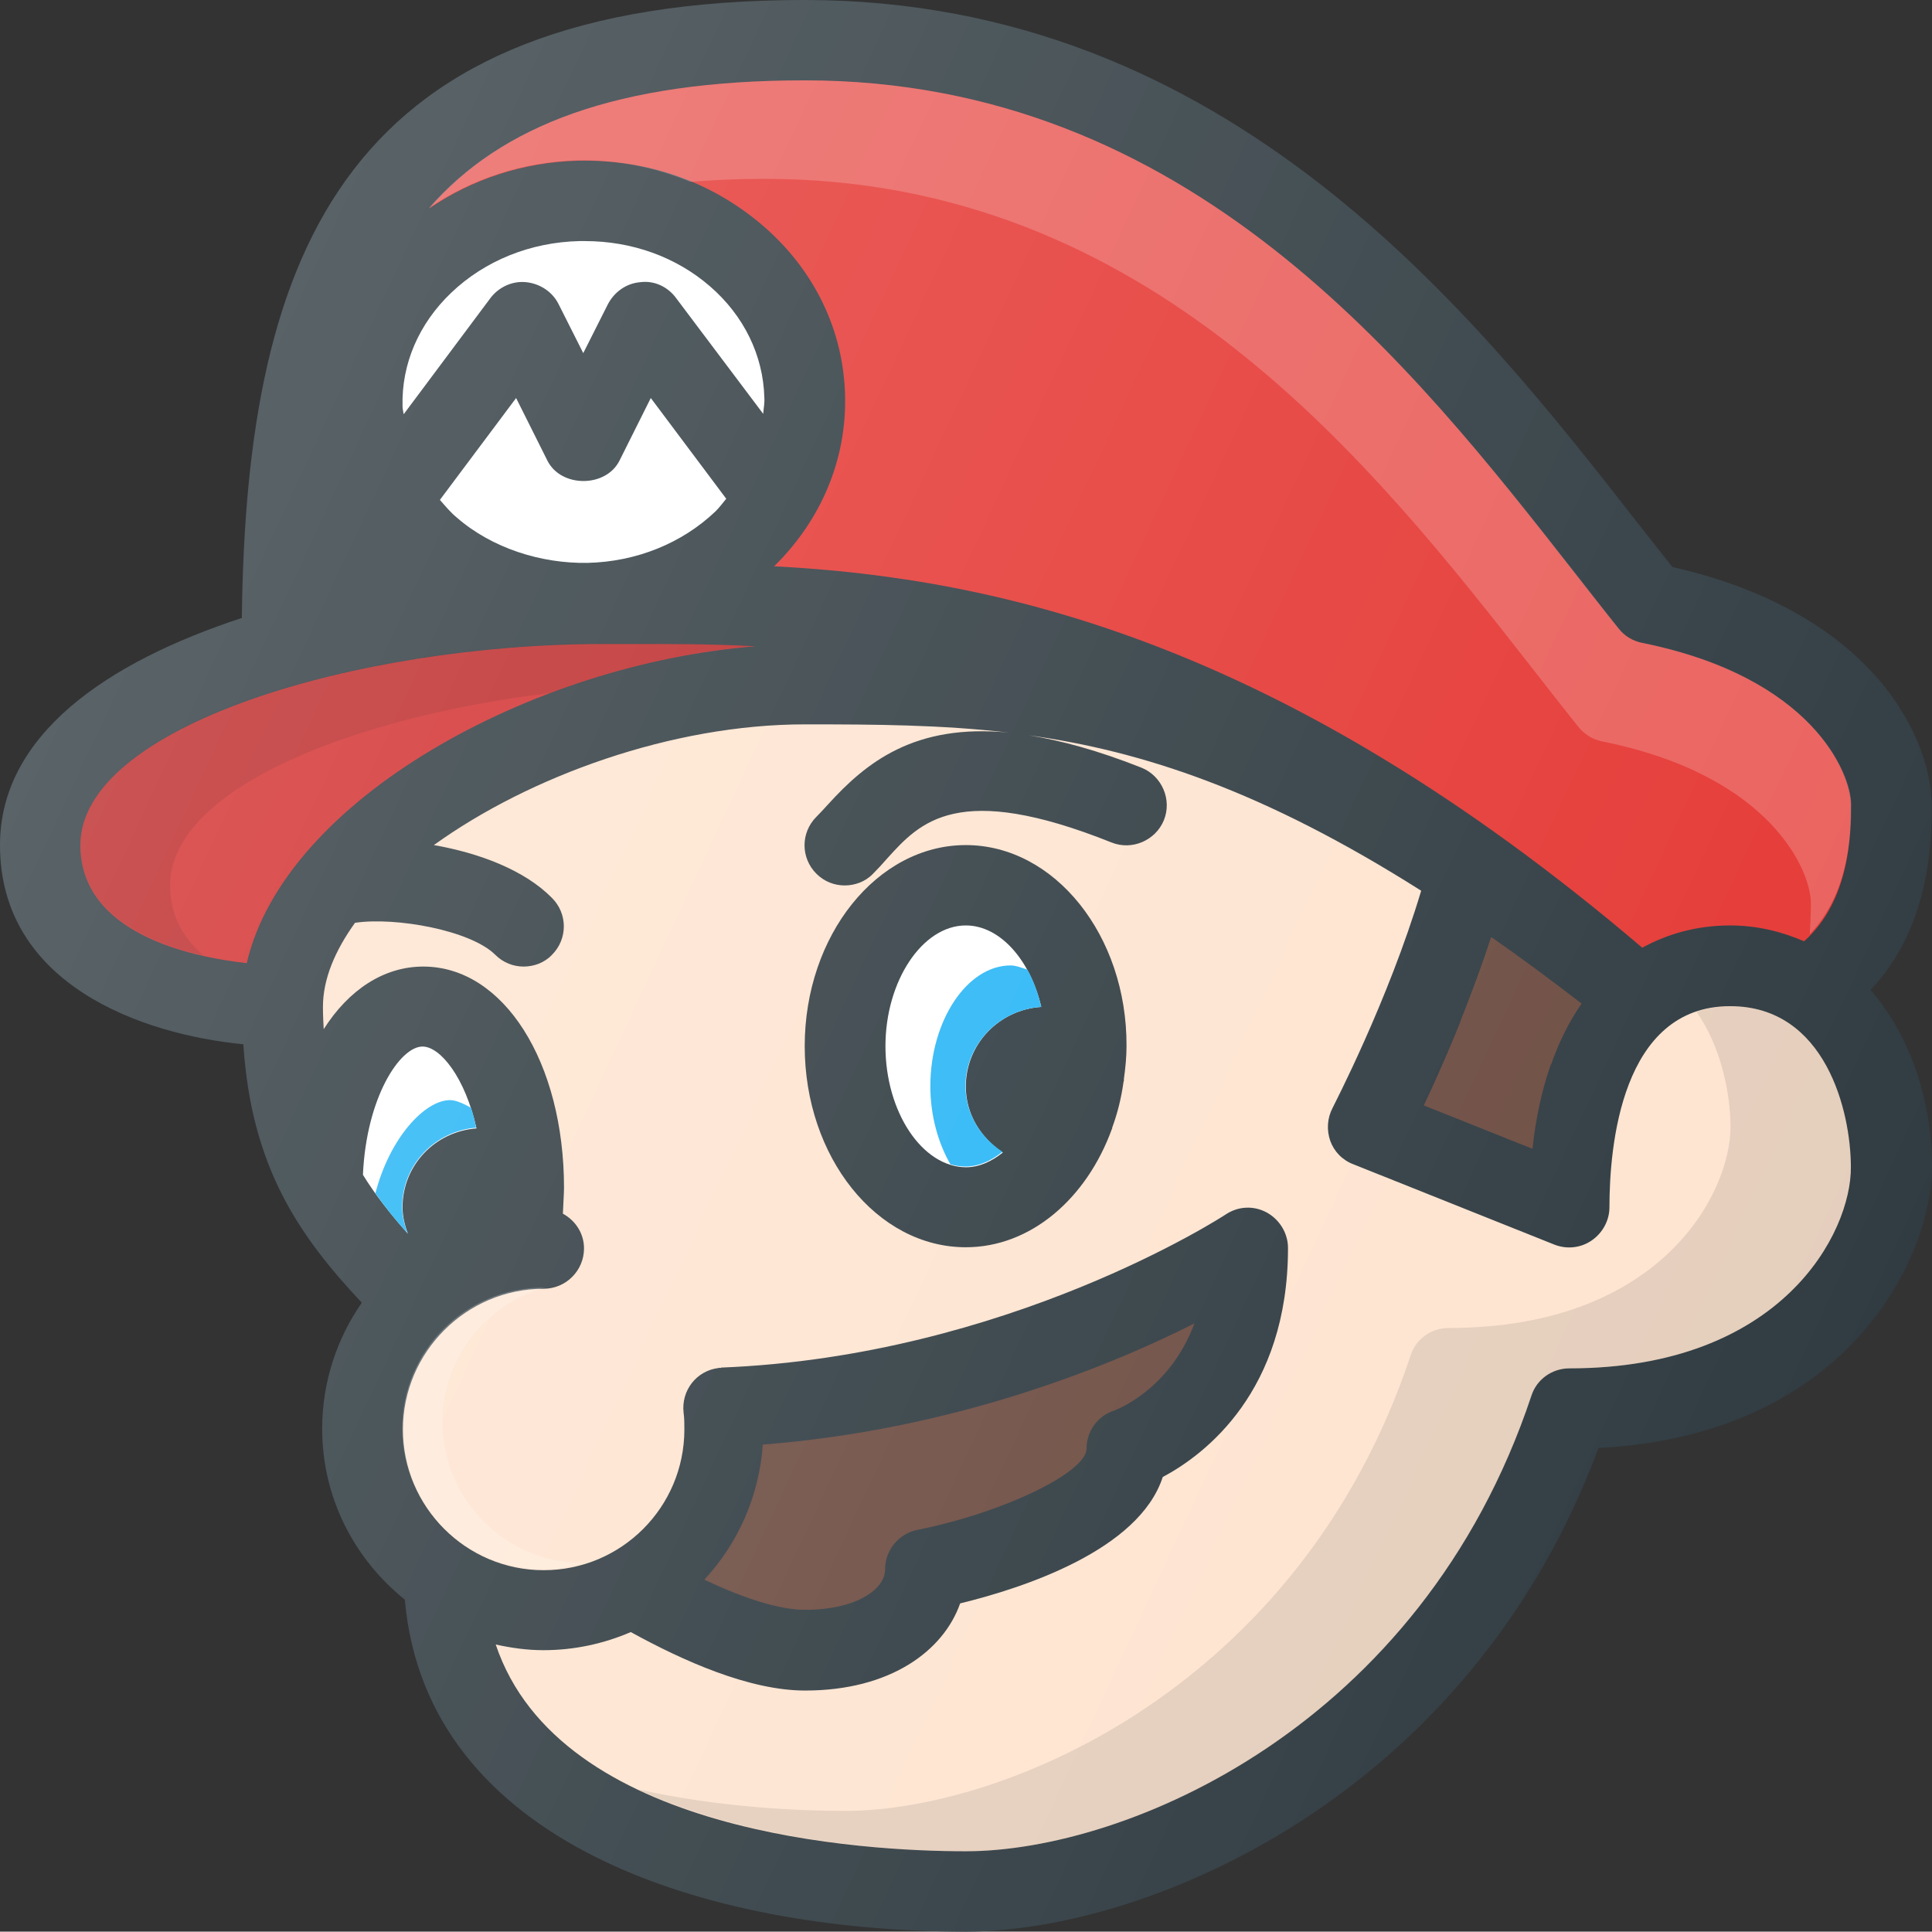 <?xml version="1.0" encoding="UTF-8"?><svg xmlns="http://www.w3.org/2000/svg" xmlns:xlink="http://www.w3.org/1999/xlink" height="512.0" preserveAspectRatio="xMidYMid meet" version="1.0" viewBox="0.0 0.0 512.1 512.0" width="512.1" zoomAndPan="magnify"><rect x="0.0" y="0.0" width="512.1" height="512.0" fill="#333333" stroke="none"/><g id="change1_1"><path d="M512,213.3c0-16.7-14.5-50.7-68.7-63c-2.9-3.6-5.9-7.5-9-11.4C391.1,83.6,325.9,0,213.3,0 C92.2,0,65.3,65.3,64.1,163.8C28.4,175.5,0,194.8,0,224c0,37.1,37.8,50.2,64.5,52.8c2.1,32,14.2,50.2,31.4,68.5 c-6.6,9.5-10.5,21-10.5,33.4c0,18.4,8.6,34.6,21.9,45.3c5.7,64.7,79.8,88,148.8,88c47.2,0,133-35,167.6-128.2 c66.6-3.4,88.4-51,88.4-74.5c0-17.3-5.6-34.6-16.3-46.9C512,245.4,512,221.8,512,213.3z" fill="#303c42"/></g><g id="change2_1"><path d="M213.3,21.3c102.1,0,161.1,75.6,204.2,130.7c4,5.1,7.8,10,11.5,14.6c1.6,2,3.8,3.3,6.2,3.8 c45.2,9.1,55.4,34.6,55.4,42.9c0,7.8-0.2,25.3-12.4,36.2c-5.8-2.5-12.3-4.2-19.6-4.2c-8.8,0-16.5,2.2-23.3,5.9 c-95.5-81.3-171-98-230.1-101.1c12.5-12.3,19.2-28.3,18.8-45.2c-0.4-17.3-8.1-33.3-21.8-45.1c-13.4-11.5-30.3-17.6-49.1-17.2 c-14.4,0.4-28,4.9-39.4,12.7C132.8,33.2,163.7,21.3,213.3,21.3z" fill="#e53935"/></g><g id="change3_1"><path d="M183,48.2c6.2-0.5,12.7-0.8,19.7-0.8c102.1,0,161.1,75.6,204.2,130.7c4,5.1,7.8,10,11.5,14.6 c1.6,2,3.8,3.3,6.2,3.8c45.2,9.1,55.4,34.6,55.4,42.9c0,2.1-0.1,5-0.3,8.2c10.5-10.9,11-26.9,11-34.3c0-8.2-10.2-33.8-55.4-42.9 c-2.5-0.5-4.7-1.8-6.2-3.8c-3.7-4.6-7.5-9.5-11.5-14.6C374.4,96.9,315.4,21.3,213.3,21.3c-49.6,0-80.5,11.9-99.7,33.9 c11.4-7.8,25-12.3,39.4-12.7C163.8,42.3,173.8,44.4,183,48.2z" fill="#fff" opacity=".2"/></g><g fill="#6d4c41" id="change4_1"><path d="M395.3,248.4c7.6,5.3,15.6,11.2,23.9,17.6c-6.8,9.8-11.3,22.6-13,38.5l-28.8-11.5 C382.2,282.9,389.4,266.4,395.3,248.4z"/><path d="M411.1,282.2c2.1-6,4.8-11.5,8-16.1c-8.3-6.4-16.3-12.3-23.9-17.6c-2.5,7.8-5.3,15.1-8,22 C394.3,274,403.3,278.1,411.1,282.2z"/></g><g fill="#fff" id="change3_5"><path d="M155.7,149.2c-12.3,0.2-25.3-3.9-34.6-12c-1.7-1.4-3.1-3.1-4.5-4.7l20.2-27l8.3,16.6c3.6,7.2,15.5,7.2,19.1,0 l8.3-16.6l20,26.7c-0.9,1.1-1.8,2.3-2.8,3.3C180.8,144,168.7,148.9,155.7,149.2z"/><path d="M202.3,109.7l-23.1-30.7c-2.2-3-5.8-4.7-9.5-4.2c-3.7,0.3-6.9,2.6-8.6,5.9l-6.5,12.9l-6.5-12.9 c-1.6-3.3-4.9-5.5-8.6-5.9c-3.7-0.4-7.3,1.3-9.5,4.2L107,109.8c-0.1-0.7-0.3-1.4-0.3-2.1c-0.3-11.2,4.3-21.9,12.9-30.1 c8.9-8.5,21-13.4,34-13.7c0.4,0,0.9,0,1.4,0c12.5,0,24.2,4.2,33.2,12c9,7.8,14.1,18.3,14.4,29.5 C202.7,106.8,202.4,108.2,202.3,109.7z"/></g><g id="change1_2"><path d="M87.8,123.2c3.3,11.4,9.7,21.9,19.3,30.1c0.1,0.1,0.3,0.2,0.4,0.3c-7.4,1.2-14.7,2.6-22,4.3 C85.8,145.6,86.5,134,87.8,123.2z" fill="#303c42"/></g><g id="change5_1"><path d="M21.3,224c0-31.4,73.1-53.3,138.7-53.3h3.5c11.5,0,23.7-0.1,36.7,0.6C141,176,75.5,211.9,65.4,255.3 C50.2,253.6,21.3,247.3,21.3,224z" fill="#d32f2f"/></g><g id="change6_1"><path d="M45.1,234.7c0-25.4,47.8-44.6,100.8-51c17.5-6.6,36.2-11,54.3-12.5c-13-0.6-25.3-0.6-36.7-0.6H160 c-65.6,0-138.7,21.9-138.7,53.3c0,18.3,17.7,26,32.7,29.4C48.8,248.9,45.1,242.9,45.1,234.7z" opacity=".1"/></g><g id="change3_2"><path d="M106.7,320c0,2.5,0.6,4.8,1.4,7c-4.7-5.3-8.7-10.4-11.9-15.6c0.9-20.5,9.8-34,15.8-34c4.7,0,11.3,8.2,14.3,21.7 C115.4,299.9,106.7,308.8,106.7,320z" fill="#fff"/></g><g id="change7_1"><path d="M124.8,293.6c-1.8-1-3.9-2-5.5-2c-6.7,0-16,10-19.8,24.7c2.6,3.7,5.1,6.8,8.5,10.6c-0.8-2.2-1.4-4.5-1.4-7 c0-11.2,8.7-20.1,19.6-21C125.8,296.9,125.5,295.5,124.8,293.6z" fill="#29b6f6"/></g><g id="change8_1"><path d="M416,362.7c-4.6,0-8.7,2.9-10.1,7.3C376.6,457.9,298.4,490.7,256,490.7c-26.7,0-107.7-4.4-124.6-54.8 c4.1,0.9,8.3,1.5,12.6,1.5c8.2,0,16-1.7,23.2-4.8c13.8,7.6,31.4,15.5,46.2,15.5c22.7,0,36.7-10.6,41.1-23.1 c16.8-4.1,47.4-14.1,53.7-33.5c11.1-5.9,33.2-22.6,33.2-60.7c0-3.9-2.2-7.5-5.6-9.4c-3.5-1.9-7.6-1.7-10.9,0.5 c-0.6,0.4-57.7,37.6-133.8,40.6l0,0.1c-0.2,0-0.4-0.1-0.6,0c-5.9,0.7-10,6-9.3,11.9c0.2,1.4,0.2,2.9,0.2,4.4 c0,20.6-16.7,37.3-37.3,37.3s-37.3-16.8-37.3-37.3s16.8-37.3,37.3-37.3c5.9,0,10.7-4.8,10.7-10.7c0-4-2.3-7.4-5.6-9.2 c0-0.5,0.3-5.6,0.3-6.8c0-33.4-16-58.7-37.3-58.7c-10.5,0-19.8,6.2-26.4,16.6c-0.1-2-0.2-3.8-0.2-5.9c0-7.4,3.2-14.9,8.5-22.3 c10.8-1.6,30.7,2,37.2,8.5c2.1,2.1,4.8,3.1,7.5,3.1s5.5-1,7.5-3.1c4.2-4.2,4.2-10.9,0-15.1C139,230.6,127,226.1,115,224 c25.4-18.3,63.2-32,98.3-32c18.7,0,36.2,0.1,54.2,2.2c-25.2-2.5-38,8-48,19c-1.1,1.2-2.1,2.3-3.1,3.3c-4.2,4.2-4.2,10.9,0,15.1 c2.1,2.1,4.8,3.1,7.5,3.1s5.5-1,7.5-3.1c1.2-1.2,2.5-2.6,3.8-4.1c8.7-9.6,18.6-20.5,59.4-4.2c5.4,2.2,11.7-0.5,13.9-5.9 s-0.5-11.7-5.9-13.9c-11.6-4.6-21.3-7.2-29.9-8.6c30.1,4.2,62.2,14.7,104,41.2c-8.8,29.4-23.4,57.3-23.5,57.6 c-1.4,2.7-1.6,5.8-0.6,8.7c1,2.8,3.2,5.1,6.1,6.2l53.3,21.3c3.3,1.3,7,0.9,9.9-1.1c2.9-2,4.7-5.3,4.7-8.8c0-16,3.1-53.3,32-53.3 c25.3,0,32,27.9,32,42.7C490.7,326.7,472.4,362.7,416,362.7z" fill="#fee4d0"/></g><g id="change6_2"><path d="M458.7,266.7c-3.4,0-6.3,0.6-9,1.5c6.6,9.4,9,22,9,30.5c0,17.4-18.2,53.3-74.7,53.3c-4.6,0-8.7,2.9-10.1,7.3 C344.6,447.2,266.4,480,224,480c-11.4,0-32.9-0.8-54.9-5.7c30.6,14.5,69.9,16.4,86.9,16.4c42.4,0,120.6-32.8,149.9-120.7 c1.5-4.4,5.5-7.3,10.1-7.3c56.4,0,74.7-35.9,74.7-53.3C490.7,294.6,484,266.7,458.7,266.7z" opacity=".1"/></g><g id="change3_3"><path d="M154.5,414.3c-20.5-0.1-37.2-16.8-37.2-37.3c0-17.1,11.6-31.4,27.3-35.8c-0.2,0-0.4,0.1-0.7,0.1 c-20.6,0-37.3,16.8-37.3,37.3S123.4,416,144,416C147.7,416,151.1,415.3,154.5,414.3z" fill="#fff" opacity=".2"/></g><g id="change4_2"><path d="M202.2,382.9c50.3-3.9,91.4-20.5,114.4-32.1c-6.6,17.6-20.6,22.8-21.3,23.1c-4.4,1.4-7.3,5.5-7.3,10.1 c0,6.3-22.2,17-44.8,21.5c-5,1-8.6,5.4-8.6,10.5c0,5.2-7.5,10.7-21.3,10.7c-6.5,0-15.9-2.9-26.6-8 C195.6,409.1,201.2,396.7,202.2,382.9z" fill="#6d4c41"/></g><g id="change1_3"><path d="M256,224c-23.5,0-42.7,23.9-42.7,53.3s19.1,53.3,42.7,53.3c17.2,0,32-12.9,38.7-31.3c0-0.1,0.1-0.1,0.1-0.2 c0-0.1,0-0.1,0-0.2c1.4-3.8,2.4-7.8,3-12.1c0-0.1,0.1-0.2,0.1-0.4c0-0.1,0-0.3,0-0.4c0.4-2.9,0.7-5.8,0.7-8.8 C298.7,247.9,279.5,224,256,224z" fill="#303c42"/></g><g id="change3_4"><path d="M234.7,277.3c0-17.3,9.8-32,21.3-32c9.1,0,17.1,9.2,20,21.6c-11.1,0.7-20,9.8-20,21.1c0,7.4,4,13.6,9.8,17.5 c-3,2.4-6.3,3.9-9.8,3.9C244.4,309.3,234.7,294.7,234.7,277.3z" fill="#fff"/></g><g id="change7_2"><path d="M276,266.9c-0.9-3.7-2-6.9-3.7-9.9c-1.3-0.4-3-1.1-4.4-1.1c-11.6,0-21.3,14.7-21.3,32c0,7.9,2.1,15.1,5.3,20.7 c1.3,0.4,2.7,0.6,4,0.6c3.5,0,6.8-1.5,9.8-3.9c-5.8-3.8-9.8-10.1-9.8-17.5C256,276.7,264.9,267.6,276,266.9z" fill="#29b6f6"/></g><linearGradient gradientTransform="translate(1992.665 -277.978) scale(21.333)" gradientUnits="userSpaceOnUse" id="a" x1="-92.223" x2="-70.594" xlink:actuate="onLoad" xlink:show="other" xlink:type="simple" xmlns:xlink="http://www.w3.org/1999/xlink" y1="20.547" y2="30.632"><stop offset="0" stop-color="#fff" stop-opacity=".2"/><stop offset="1" stop-color="#fff" stop-opacity="0"/></linearGradient><path d="M512,213.3c0-16.7-14.5-50.7-68.7-63c-2.9-3.6-5.9-7.5-9-11.4C391.1,83.6,325.9,0,213.3,0 C92.2,0,65.3,65.3,64.1,163.8C28.4,175.5,0,194.8,0,224c0,37.1,37.8,50.2,64.5,52.8c2.1,32,14.2,50.2,31.4,68.5 c-6.6,9.5-10.5,21-10.5,33.4c0,18.4,8.6,34.6,21.9,45.3c5.7,64.7,79.8,88,148.8,88c47.2,0,133-35,167.6-128.2 c66.6-3.4,88.4-51,88.4-74.5c0-17.3-5.6-34.6-16.3-46.9C512,245.4,512,221.8,512,213.3z" fill="url(#a)"/></svg>
